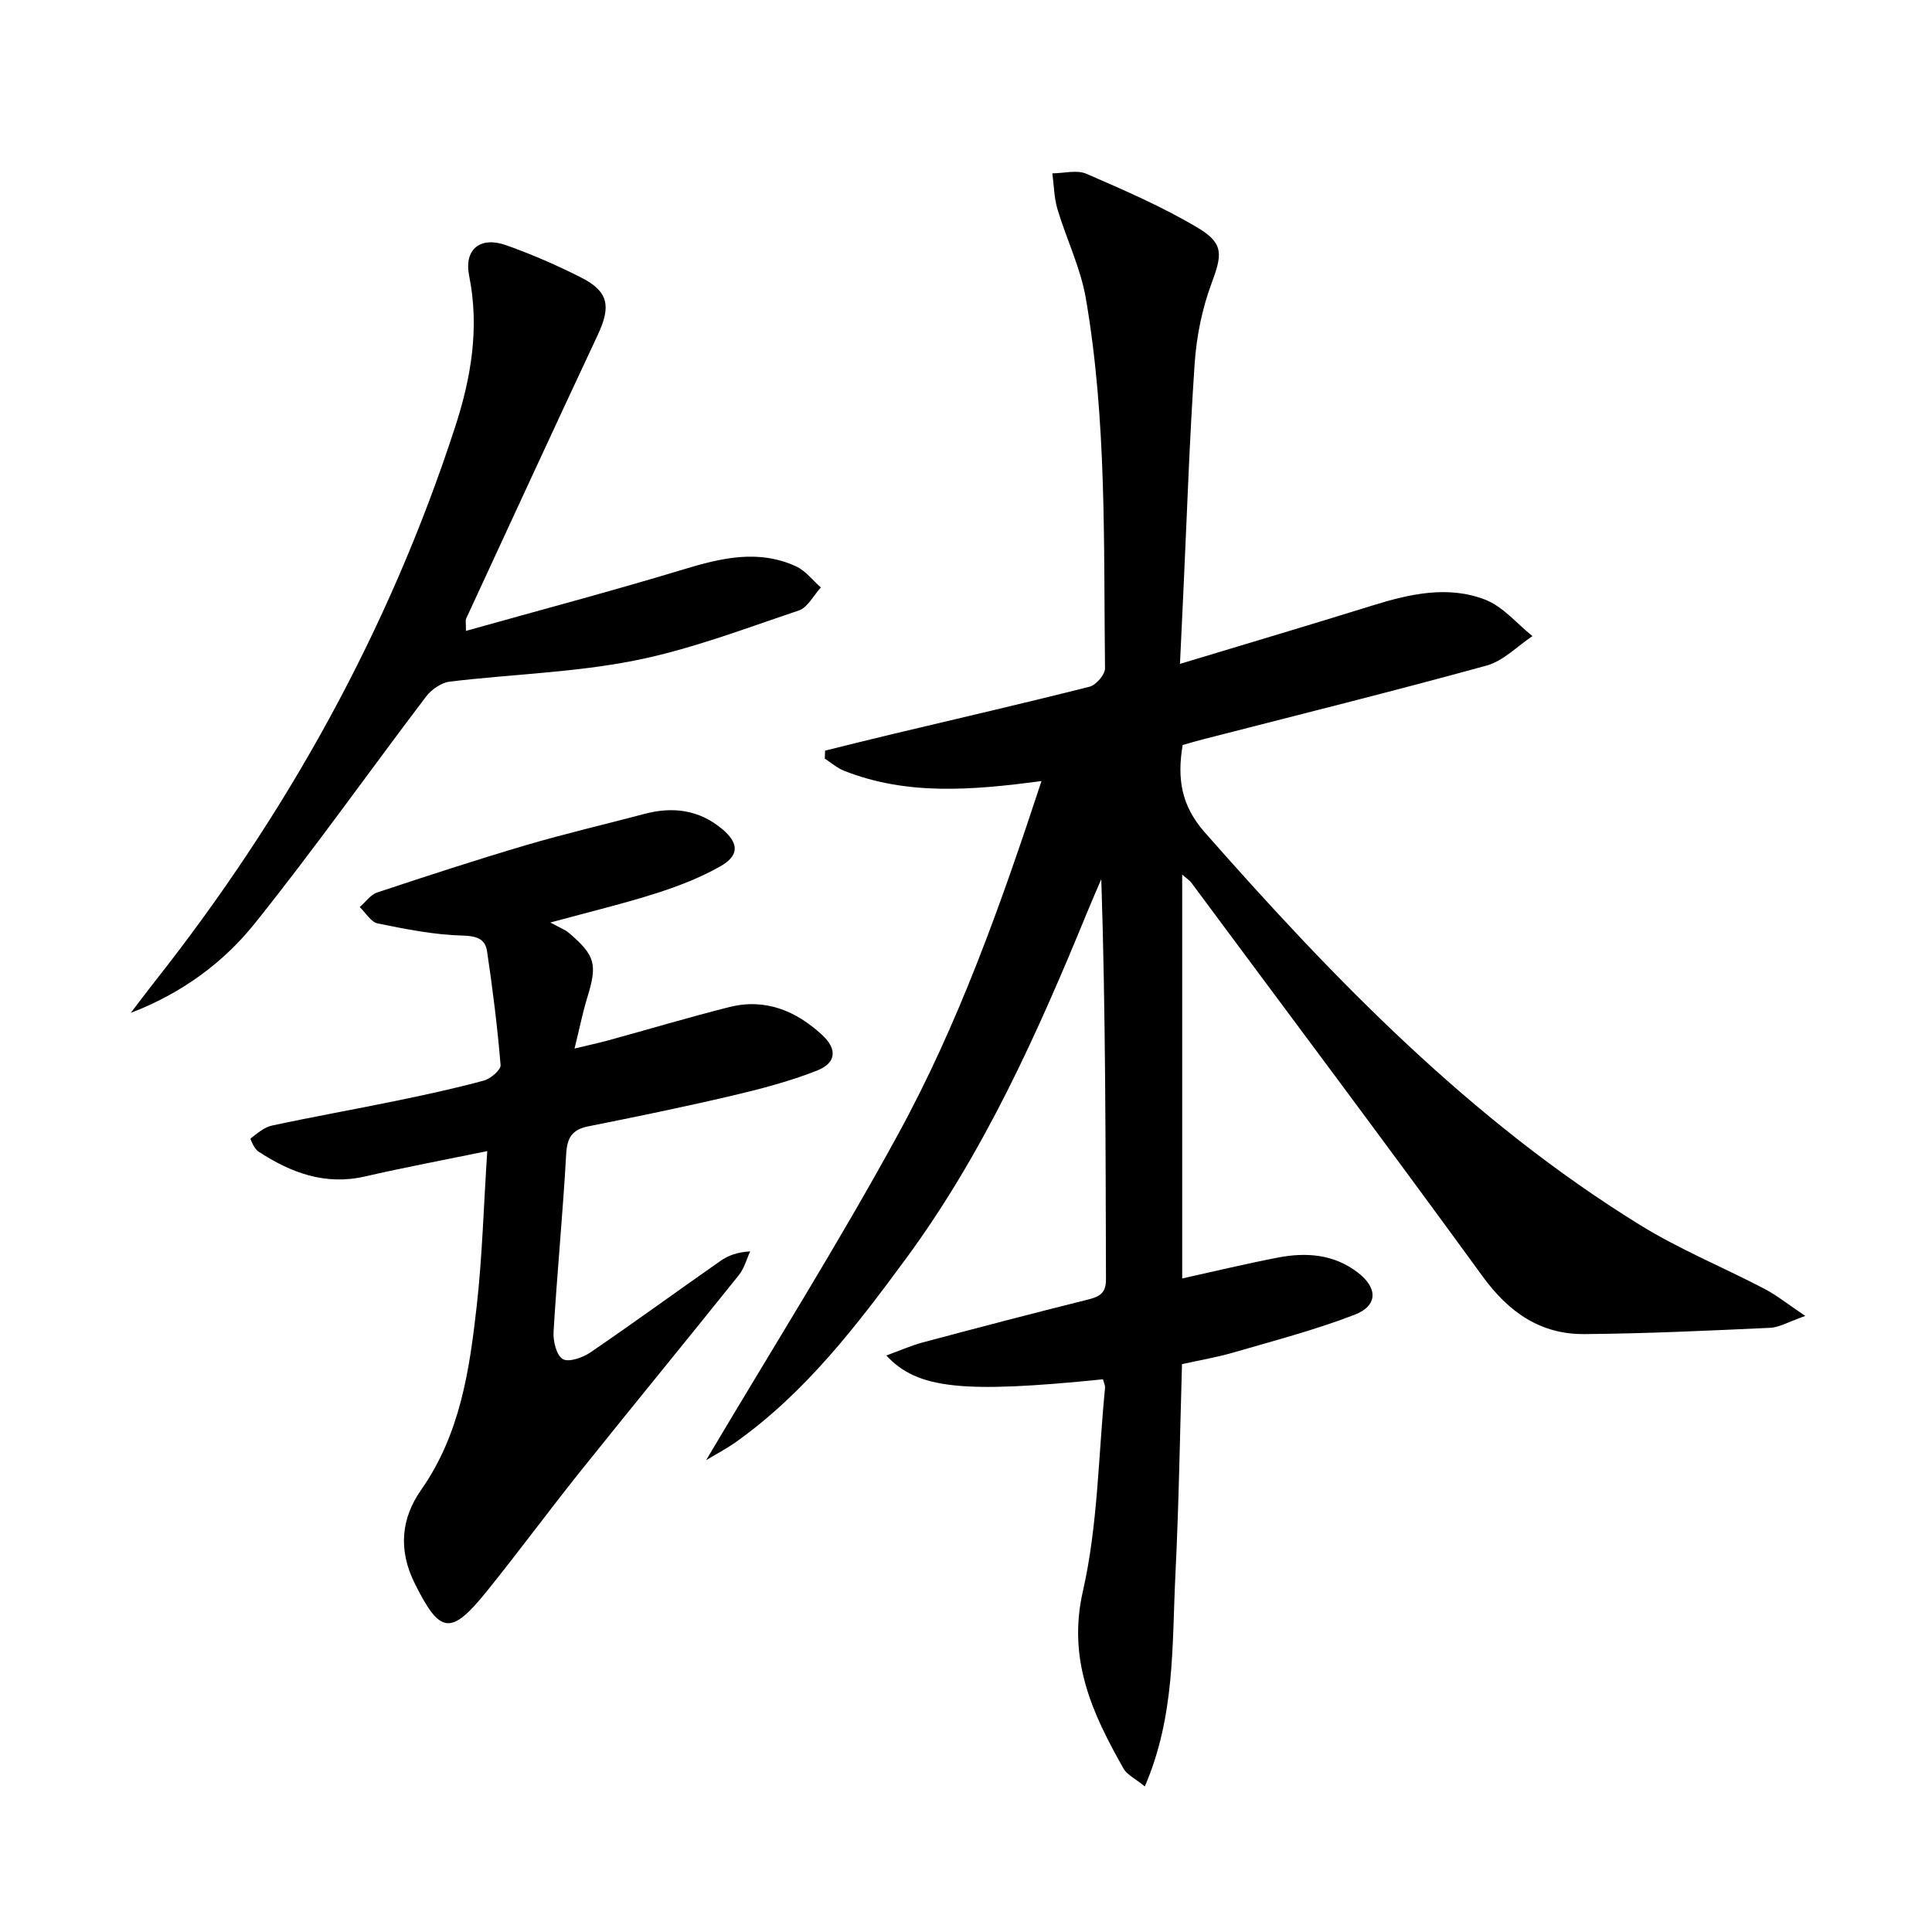 <svg enable-background="new 0 0 400 400" viewBox="0 0 400 400" xmlns="http://www.w3.org/2000/svg"><path d="m215.63 161.71c-14.49 1.93-27.89 3-40.88-2.13-1.43-.57-2.66-1.66-3.98-2.51.02-.55.03-1.11.05-1.66 4.71-1.16 9.42-2.35 14.15-3.47 13.55-3.23 27.12-6.35 40.62-9.77 1.35-.34 3.21-2.51 3.19-3.8-.3-25.61.4-51.3-3.98-76.66-1.09-6.29-4.03-12.25-5.87-18.43-.7-2.36-.72-4.92-1.05-7.39 2.37-.01 5.06-.77 7.05.09 7.87 3.42 15.82 6.85 23.17 11.25 5.43 3.26 4.88 5.65 2.68 11.6-1.93 5.21-3.06 10.91-3.44 16.47-1.08 15.76-1.6 31.56-2.34 47.34-.21 4.59-.43 9.18-.7 14.81 13.89-4.2 26.87-8.05 39.79-12.07 7.75-2.41 15.67-4.22 23.42-1.22 3.68 1.43 6.54 4.96 9.77 7.54-3.15 2.09-6.03 5.14-9.5 6.1-19.51 5.37-39.15 10.24-58.75 15.28-1.44.37-2.86.79-4.17 1.16-1.17 6.91-.33 12.53 4.57 18.09 26.94 30.6 55.17 59.72 90.15 81.31 8.17 5.05 17.18 8.73 25.72 13.19 2.53 1.32 4.8 3.16 8.47 5.62-3.47 1.21-5.35 2.37-7.29 2.46-12.8.59-25.6 1.19-38.41 1.3-9.15.08-15.71-4.52-21.14-11.99-19.87-27.32-40.15-54.34-60.28-81.47-.36-.49-.92-.83-1.89-1.68v83.62c6.6-1.46 13.14-3.03 19.74-4.31 5.89-1.15 11.65-.74 16.63 3.09 4.16 3.2 4.16 6.87-.69 8.74-8.16 3.15-16.68 5.37-25.1 7.82-3.33.97-6.78 1.55-10.62 2.4-.43 14.58-.65 29.16-1.37 43.72-.71 14.43-.03 29.14-6.33 43.71-2.03-1.66-3.7-2.42-4.42-3.71-6.41-11.36-11.64-22.47-8.4-36.71 3.11-13.65 3.2-27.99 4.58-42.03.06-.6-.27-1.24-.42-1.84-28.98 2.94-38.44 2.02-44.85-4.93 2.72-.99 5.07-2.04 7.52-2.7 11.39-3.04 22.79-6.03 34.23-8.88 2.41-.6 3.73-1.34 3.72-4.18-.09-27.49-.06-54.99-.97-82.86-.96 2.24-1.94 4.46-2.86 6.71-10.3 25.11-21.38 49.84-37.57 71.84-10.26 13.95-20.82 27.73-35.16 37.95-1.85 1.32-3.88 2.38-6.23 3.8 13.52-22.82 27.36-44.77 39.76-67.5 12.51-22.88 21.26-47.5 29.68-73.11z"/><path d="m100.88 238.32c-9.1 1.87-17.24 3.4-25.3 5.25-8.29 1.91-15.39-.78-22.1-5.17-.82-.54-1.72-2.6-1.6-2.69 1.37-1.06 2.83-2.33 4.46-2.68 8.6-1.85 17.27-3.38 25.89-5.16 6.01-1.24 12.03-2.54 17.95-4.15 1.4-.38 3.54-2.2 3.46-3.2-.65-7.88-1.63-15.74-2.8-23.56-.38-2.57-2.11-3.18-5.06-3.26-5.88-.15-11.77-1.33-17.57-2.51-1.41-.29-2.5-2.21-3.73-3.39 1.2-1.03 2.23-2.56 3.61-3.02 10.23-3.4 20.48-6.75 30.81-9.8 8.12-2.39 16.38-4.31 24.57-6.48 5.82-1.54 11.22-.85 15.96 3.07 3.58 2.96 3.7 5.55-.35 7.83-4.14 2.34-8.7 4.1-13.25 5.55-6.6 2.11-13.37 3.73-21.89 6.05 1.92 1.06 3.03 1.45 3.86 2.16 5.48 4.68 5.9 6.51 3.8 13.34-.97 3.15-1.61 6.4-2.65 10.59 2.8-.68 4.96-1.14 7.08-1.72 8.33-2.28 16.61-4.76 24.98-6.87 7.44-1.87 13.81.78 19.21 5.78 3.19 2.95 2.93 5.8-1.11 7.39-5.67 2.23-11.64 3.79-17.59 5.19-9.85 2.31-19.77 4.35-29.69 6.33-3.37.67-4.42 2.33-4.61 5.76-.68 12.27-1.88 24.51-2.61 36.78-.12 1.93.59 4.88 1.91 5.65 1.25.73 4.14-.3 5.74-1.39 9.06-6.19 17.93-12.66 26.93-18.95 1.57-1.1 3.44-1.79 6.13-1.96-.76 1.64-1.23 3.52-2.33 4.89-10.92 13.64-22.01 27.14-32.93 40.78-6.55 8.19-12.76 16.64-19.35 24.8-7.43 9.2-9.66 8.69-14.85-1.74-3.46-6.95-2.79-13.47 1.32-19.33 8.1-11.55 10.03-24.81 11.53-38.18 1.14-10.18 1.42-20.48 2.17-31.98z"/><path d="m96.47 130.62c15.27-4.29 30.24-8.25 45.06-12.74 7.82-2.37 15.48-4.19 23.27-.63 1.97.9 3.45 2.89 5.15 4.38-1.51 1.64-2.73 4.15-4.58 4.77-11.28 3.79-22.52 8.1-34.13 10.39-12.49 2.46-25.4 2.8-38.1 4.33-1.76.21-3.81 1.63-4.93 3.1-11.86 15.62-23.19 31.65-35.44 46.94-6.61 8.26-15.29 14.56-25.69 18.54 1.64-2.15 3.26-4.32 4.94-6.45 27.37-34.66 48.48-72.71 62.18-114.76 3.33-10.2 5.11-20.57 2.93-31.4-1.1-5.47 2.3-8.23 7.66-6.32 5.3 1.88 10.5 4.14 15.51 6.68 5.71 2.89 6.24 5.95 3.46 11.89-9.17 19.55-18.2 39.18-27.27 58.78-.13.29-.02.66-.02 2.5z"/></svg>
